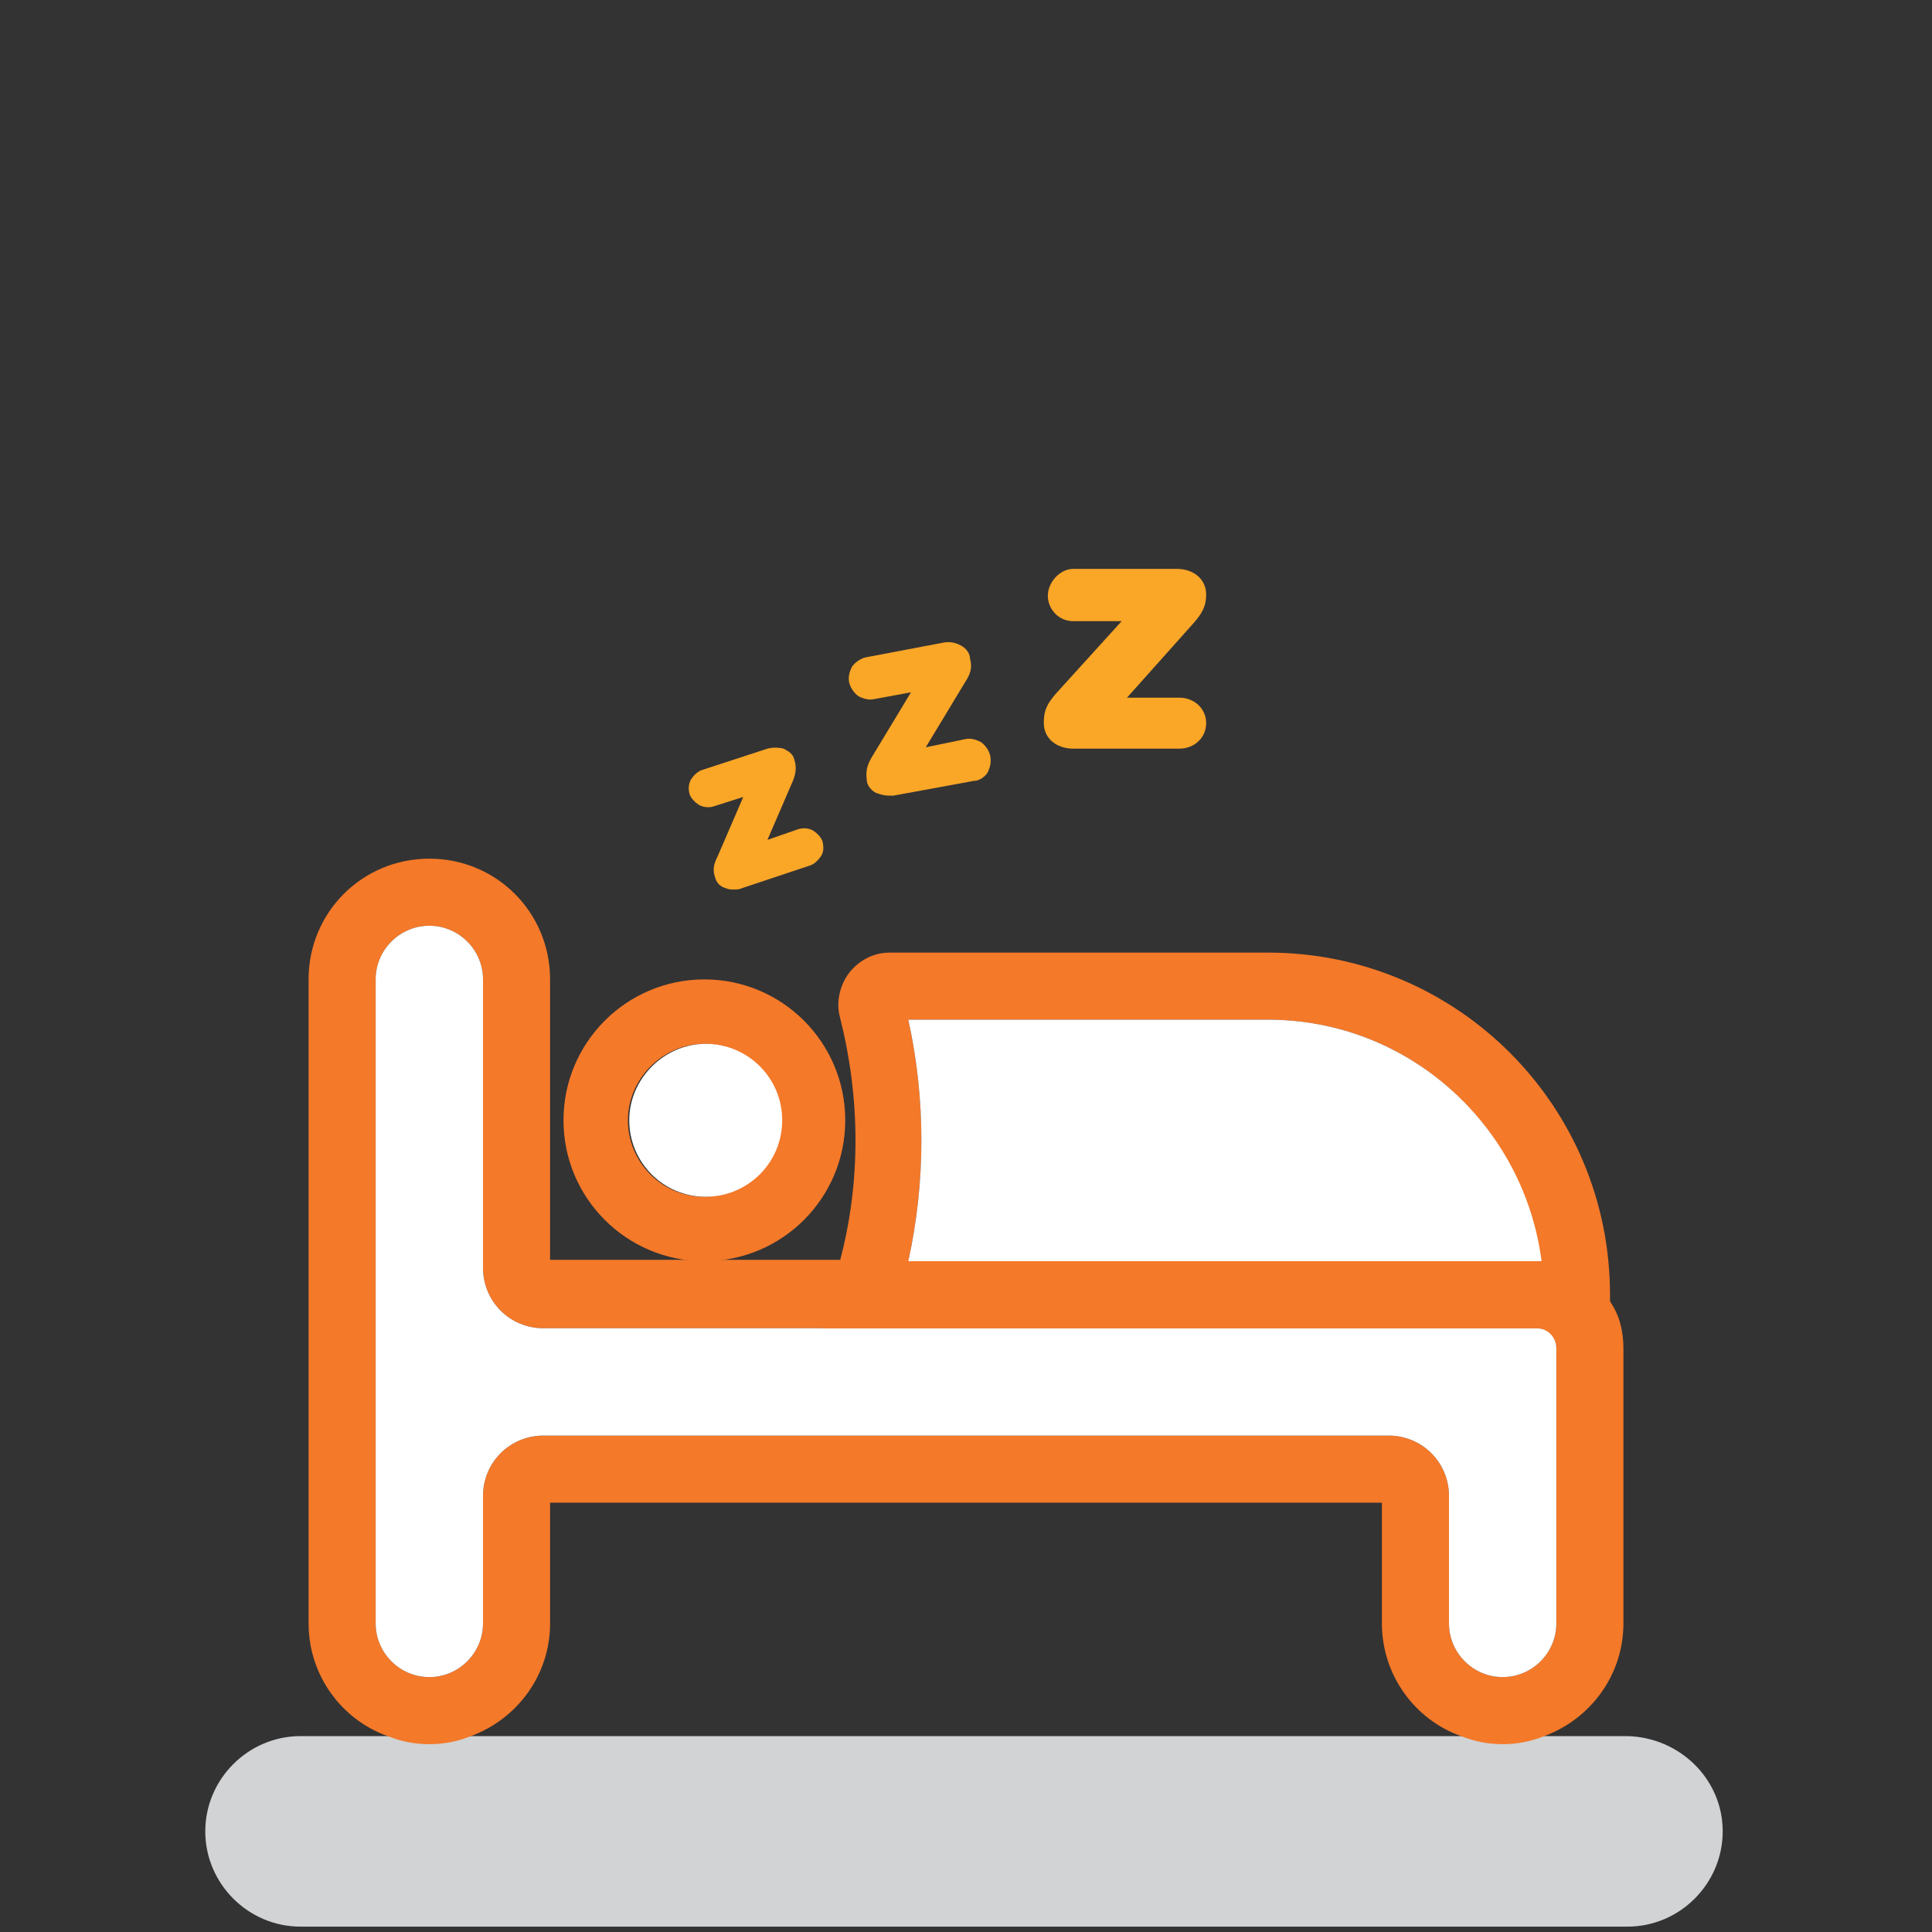 <?xml version="1.0" encoding="utf-8"?>
<!-- Generator: Adobe Illustrator 25.3.0, SVG Export Plug-In . SVG Version: 6.00 Build 0)  -->
<svg version="1.1" xmlns="http://www.w3.org/2000/svg" xmlns:xlink="http://www.w3.org/1999/xlink" x="0px" y="0px"
	 viewBox="0 0 144 144" enable-background="new 0 0 144 144" xml:space="preserve">
<rect x="0" y="0" width="144" height="144" fill="#333333" stroke="none"/>
<g id="check_transparantie__x2F__fill" display="none">
</g>
<g id="ico-stroom-gas">
</g>
<g id="ico-papier-uitroepteken">
</g>
<g id="ico-telefoon">
</g>
<g id="ico-persoon-slot">
</g>
<g id="ico-tablet-hand">
</g>
<g id="ico-kado">
</g>
<g id="Layer_91">
</g>
<g id="uploaden">
</g>
<g id="sim">
</g>
<g id="toestel_sim">
</g>
<g id="toestel">
</g>
<g id="ico-kaart-blad">
</g>
<g id="ico-klok-pijl">
</g>
<g id="ico-kaart-slot">
</g>
<g id="ico-zorgadvies">
</g>
<g id="ico-printer">
</g>
<g id="ico-kalender_1_">
</g>
<g id="ico-kaart-hand">
</g>
<g id="ico-auto-klok">
</g>
<g id="ico-mobiel-pijl">
</g>
<g id="ico-mobiel-nieuw">
</g>
<g id="ico-mobiel-tablet">
</g>
<g id="ico-mobiel-vergrootglas">
</g>
<g id="ico-pillen">
</g>
<g id="ico-tand-plus">
</g>
<g id="ico-tand">
</g>
<g id="ico-zorgkoffer-vergrootglas">
</g>
<g id="ico-zorgkoffer">
</g>
<g id="ico-zonneenergie">
</g>
<g id="ico-windenergie">
</g>
<g id="ico-biomassa">
</g>
<g id="ico-energiemeter">
</g>
<g id="ico-waterkracht">
</g>
<g id="ico-gas">
</g>
<g id="ico-stroom">
</g>
<g id="ico-snelheidsmeter">
</g>
<g id="ico-handen">
</g>
<g id="ico-tandwiel">
</g>
<g id="ico-pasje">
</g>
<g id="ico-gebruiker">
</g>
<g id="ico-zorgmap">
</g>
<g id="ico-kaart">
</g>
<g id="ico-tankpistool">
</g>
<g id="ico-papier-check">
</g>
<g id="ico-papier-telefoon">
</g>
<g id="ico-papier-pen">
</g>
<g id="ico-papier-vinkjes">
</g>
<g id="ico-papier-vink">
</g>
<g id="ico-papier-award">
</g>
<g id="ico-papier-tekst">
</g>
<g id="ico-papier-cv">
</g>
<g id="ico-papier-vergrootglas">
</g>
<g id="ico-papier-persoon">
</g>
<g id="ico-auto-schade">
</g>
<g id="ico-statistieken">
</g>
<g id="ico-auto-nieuw">
</g>
<g id="ico-scherm-vraagteken">
</g>
<g id="ico-scherm-telefoon">
</g>
<g id="ico-scherm-persoon">
</g>
<g id="ico-scherm-slot">
</g>
<g id="ico-scherm-mail">
</g>
<g id="ico-scherm-afspelen">
</g>
<g id="ico-scherm-vink">
</g>
<g id="ico-rekenmachine">
</g>
<g id="ico-tablet-hand-media">
</g>
<g id="ico-envelop-vink-tekst">
	<g id="Arrow_25">
	</g>
</g>
<g id="ico-envelop-mail-pen">
</g>
<g id="ico-envelop-kruis">
</g>
<g id="ico-envelop-vink-mail">
</g>
<g id="ico-envelop-geenmail">
</g>
<g id="ico-lamp">
</g>
<g id="ico-penseel">
</g>
<g id="ico-bandenspanning">
</g>
<g id="ico-envelop-pen">
</g>
<g id="ico-envelop">
</g>
<g id="ico-persoon-vink_1_">
</g>
<g id="ico-persoon-vink">
</g>
<g id="ico-servicemedewerker">
</g>
<g id="ico-kalender">
</g>
<g id="ico-pakket">
</g>
<g id="ico-duim">
</g>
<g id="ico-tekstballon">
</g>
<g id="ico-vergrootglas">
</g>
<g id="ico-beker">
</g>
<g id="ico-geld-pen">
</g>
<g id="ico-munten">
</g>
<g id="ico-geld-pijl">
</g>
<g id="ico-munt-wissel">
</g>
<g id="ico-doorgeven">
</g>
<g id="ico-megafoon">
</g>
<g id="ico-munt-hand">
</g>
<g id="ico-munt-stapel">
</g>
<g id="ico-spaarvarken-links">
</g>
<g id="ico-spaarvarken-rechts">
</g>
<g id="ico-scherm-bedrag">
</g>
<g id="ico-toekomst">
</g>
<g id="ico-team">
</g>
<g id="Layer_100">
	<g>
		<path fill="#D1D3D4" d="M128.4,136.5c0,3.9-3.2,7.1-7.1,7.1H22.4c-3.9,0-7.1-3.2-7.1-7.1l0,0c0-3.9,3.2-7.1,7.1-7.1h98.9
			C125.2,129.5,128.4,132.6,128.4,136.5L128.4,136.5z"/>
		<g>
			<path fill="#FAA627" d="M61.2,63.8c-0.2,0.3-0.5,0.6-0.8,0.7l-5.1,1.7c-0.2,0.1-0.4,0.1-0.6,0.1c-0.2,0-0.4,0-0.6-0.1
				c-0.4-0.1-0.7-0.4-0.8-0.8l0,0c-0.2-0.6-0.1-1,0.2-1.6l1.9-4.4l-2.2,0.7c-0.3,0.1-0.7,0.1-1.1-0.1c-0.3-0.2-0.6-0.5-0.7-0.8
				c-0.1-0.4-0.1-0.7,0.1-1.1c0.2-0.3,0.5-0.6,0.8-0.7l4.9-1.6c0.4-0.1,0.8-0.1,1.2,0c0.4,0.2,0.7,0.4,0.8,0.8
				c0.2,0.6,0.1,1.1-0.1,1.6l-1.9,4.4l2.3-0.8c0.4-0.1,0.7-0.1,1.1,0.1c0.3,0.2,0.6,0.5,0.7,0.8C61.4,63.1,61.4,63.5,61.2,63.8z"/>
		</g>
		<g>
			<path fill="#FAA627" d="M73.6,57.6c-0.2,0.3-0.6,0.6-1,0.6l-6,1.1c-0.1,0-0.3,0-0.4,0c-0.3,0-0.6-0.1-0.9-0.2
				c-0.4-0.2-0.7-0.6-0.7-1l0,0c-0.1-0.7,0.1-1.2,0.4-1.7l2.9-4.8l-2.7,0.5c-0.4,0.1-0.8,0-1.2-0.2c-0.3-0.2-0.6-0.6-0.7-1
				c-0.1-0.4,0-0.8,0.2-1.2c0.2-0.3,0.6-0.6,1-0.7l5.8-1.1c0.5-0.1,0.9,0,1.3,0.2c0.4,0.2,0.7,0.6,0.7,1c0.2,0.7,0,1.2-0.4,1.8
				l-2.9,4.8l2.9-0.6c0.4-0.1,0.8,0,1.2,0.2c0.3,0.2,0.6,0.6,0.7,1C73.9,56.8,73.8,57.2,73.6,57.6z"/>
		</g>
		<g>
			<path fill="#FAA627" d="M89.9,53.9c0,1.1-0.9,1.9-2,1.9h-7.9c-1.3,0-2.2-0.8-2.2-1.9v-0.1c0-0.9,0.3-1.4,0.9-2.1l4.9-5.4H80
				c-1.1,0-1.9-0.9-1.9-1.9s0.9-2,1.9-2h7.7c1.3,0,2.2,0.8,2.2,1.9c0,1-0.4,1.5-0.9,2.1L84,52h3.9C89,52,89.9,52.8,89.9,53.9z"/>
		</g>
		<path fill="#F47929" d="M120,97c-1.1-1.8-3.2-3.1-5.5-3.1H41V73c0-5-4-9-9-9c-5,0-9,4-9,9v48c0,3.9,2.5,7.2,5.9,8.4
			c1,0.4,2,0.6,3.1,0.6c1.1,0,2.1-0.2,3.1-0.6c3.5-1.3,5.9-4.6,5.9-8.4v-9h62v9c0,3.9,2.5,7.2,5.9,8.4c1,0.4,2,0.6,3.1,0.6
			c1.1,0,2.1-0.2,3.1-0.6c3.5-1.3,5.9-4.6,5.9-8.4v-20.5C121,99.2,120.7,98,120,97z M116,121c0,2.2-1.8,4-4,4c-2.2,0-4-1.8-4-4v-9.5
			c0-2.5-2-4.5-4.5-4.5h-63c-2.5,0-4.5,2-4.5,4.5v9.5c0,2.2-1.8,4-4,4c-2.2,0-4-1.8-4-4V73c0-2.2,1.8-4,4-4c2.2,0,4,1.8,4,4v21.5
			c0,2.5,2,4.5,4.5,4.5h74c0.8,0,1.5,0.7,1.5,1.5V121z"/>
		<path fill="#FFFFFF" d="M116,100.5V121c0,2.2-1.8,4-4,4c-2.2,0-4-1.8-4-4v-9.5c0-2.5-2-4.5-4.5-4.5h-63c-2.5,0-4.5,2-4.5,4.5v9.5
			c0,2.2-1.8,4-4,4c-2.2,0-4-1.8-4-4V73c0-2.2,1.8-4,4-4c2.2,0,4,1.8,4,4v21.5c0,2.5,2,4.5,4.5,4.5h74C115.4,99,116,99.7,116,100.5z
			"/>
		<path fill="#F47929" d="M52.5,73C46.7,73,42,77.7,42,83.5S46.7,94,52.5,94S63,89.3,63,83.5S58.3,73,52.5,73z M52.5,89.2
			c-3.2,0-5.7-2.6-5.7-5.7s2.6-5.7,5.7-5.7c3.2,0,5.7,2.6,5.7,5.7S55.7,89.2,52.5,89.2z"/>
		<path fill="#FFFFFF" d="M58.3,83.5c0,3.2-2.6,5.7-5.7,5.7c-3.2,0-5.7-2.6-5.7-5.7s2.6-5.7,5.7-5.7C55.7,77.8,58.3,80.3,58.3,83.5z
			"/>
		<path fill="#F47929" d="M94.5,71H66.3c-1.2,0-2.3,0.6-3,1.5c-0.7,0.9-1,2.2-0.7,3.3c1.5,5.9,1.6,12.2,0,18.2c0,0.1,0,0.1,0,0.2
			L61.3,99H120v-2.5C120,82.4,108.6,71,94.5,71z M67.7,94c1.3-5.9,1.3-12.1,0-18h26.8c10.5,0,19.1,7.9,20.3,18H67.7z"/>
		<path fill="#FFFFFF" d="M114.9,94H67.7c1.3-5.9,1.3-12.1,0-18h26.8C105,76,113.6,83.9,114.9,94z"/>
	</g>
</g>
</svg>
